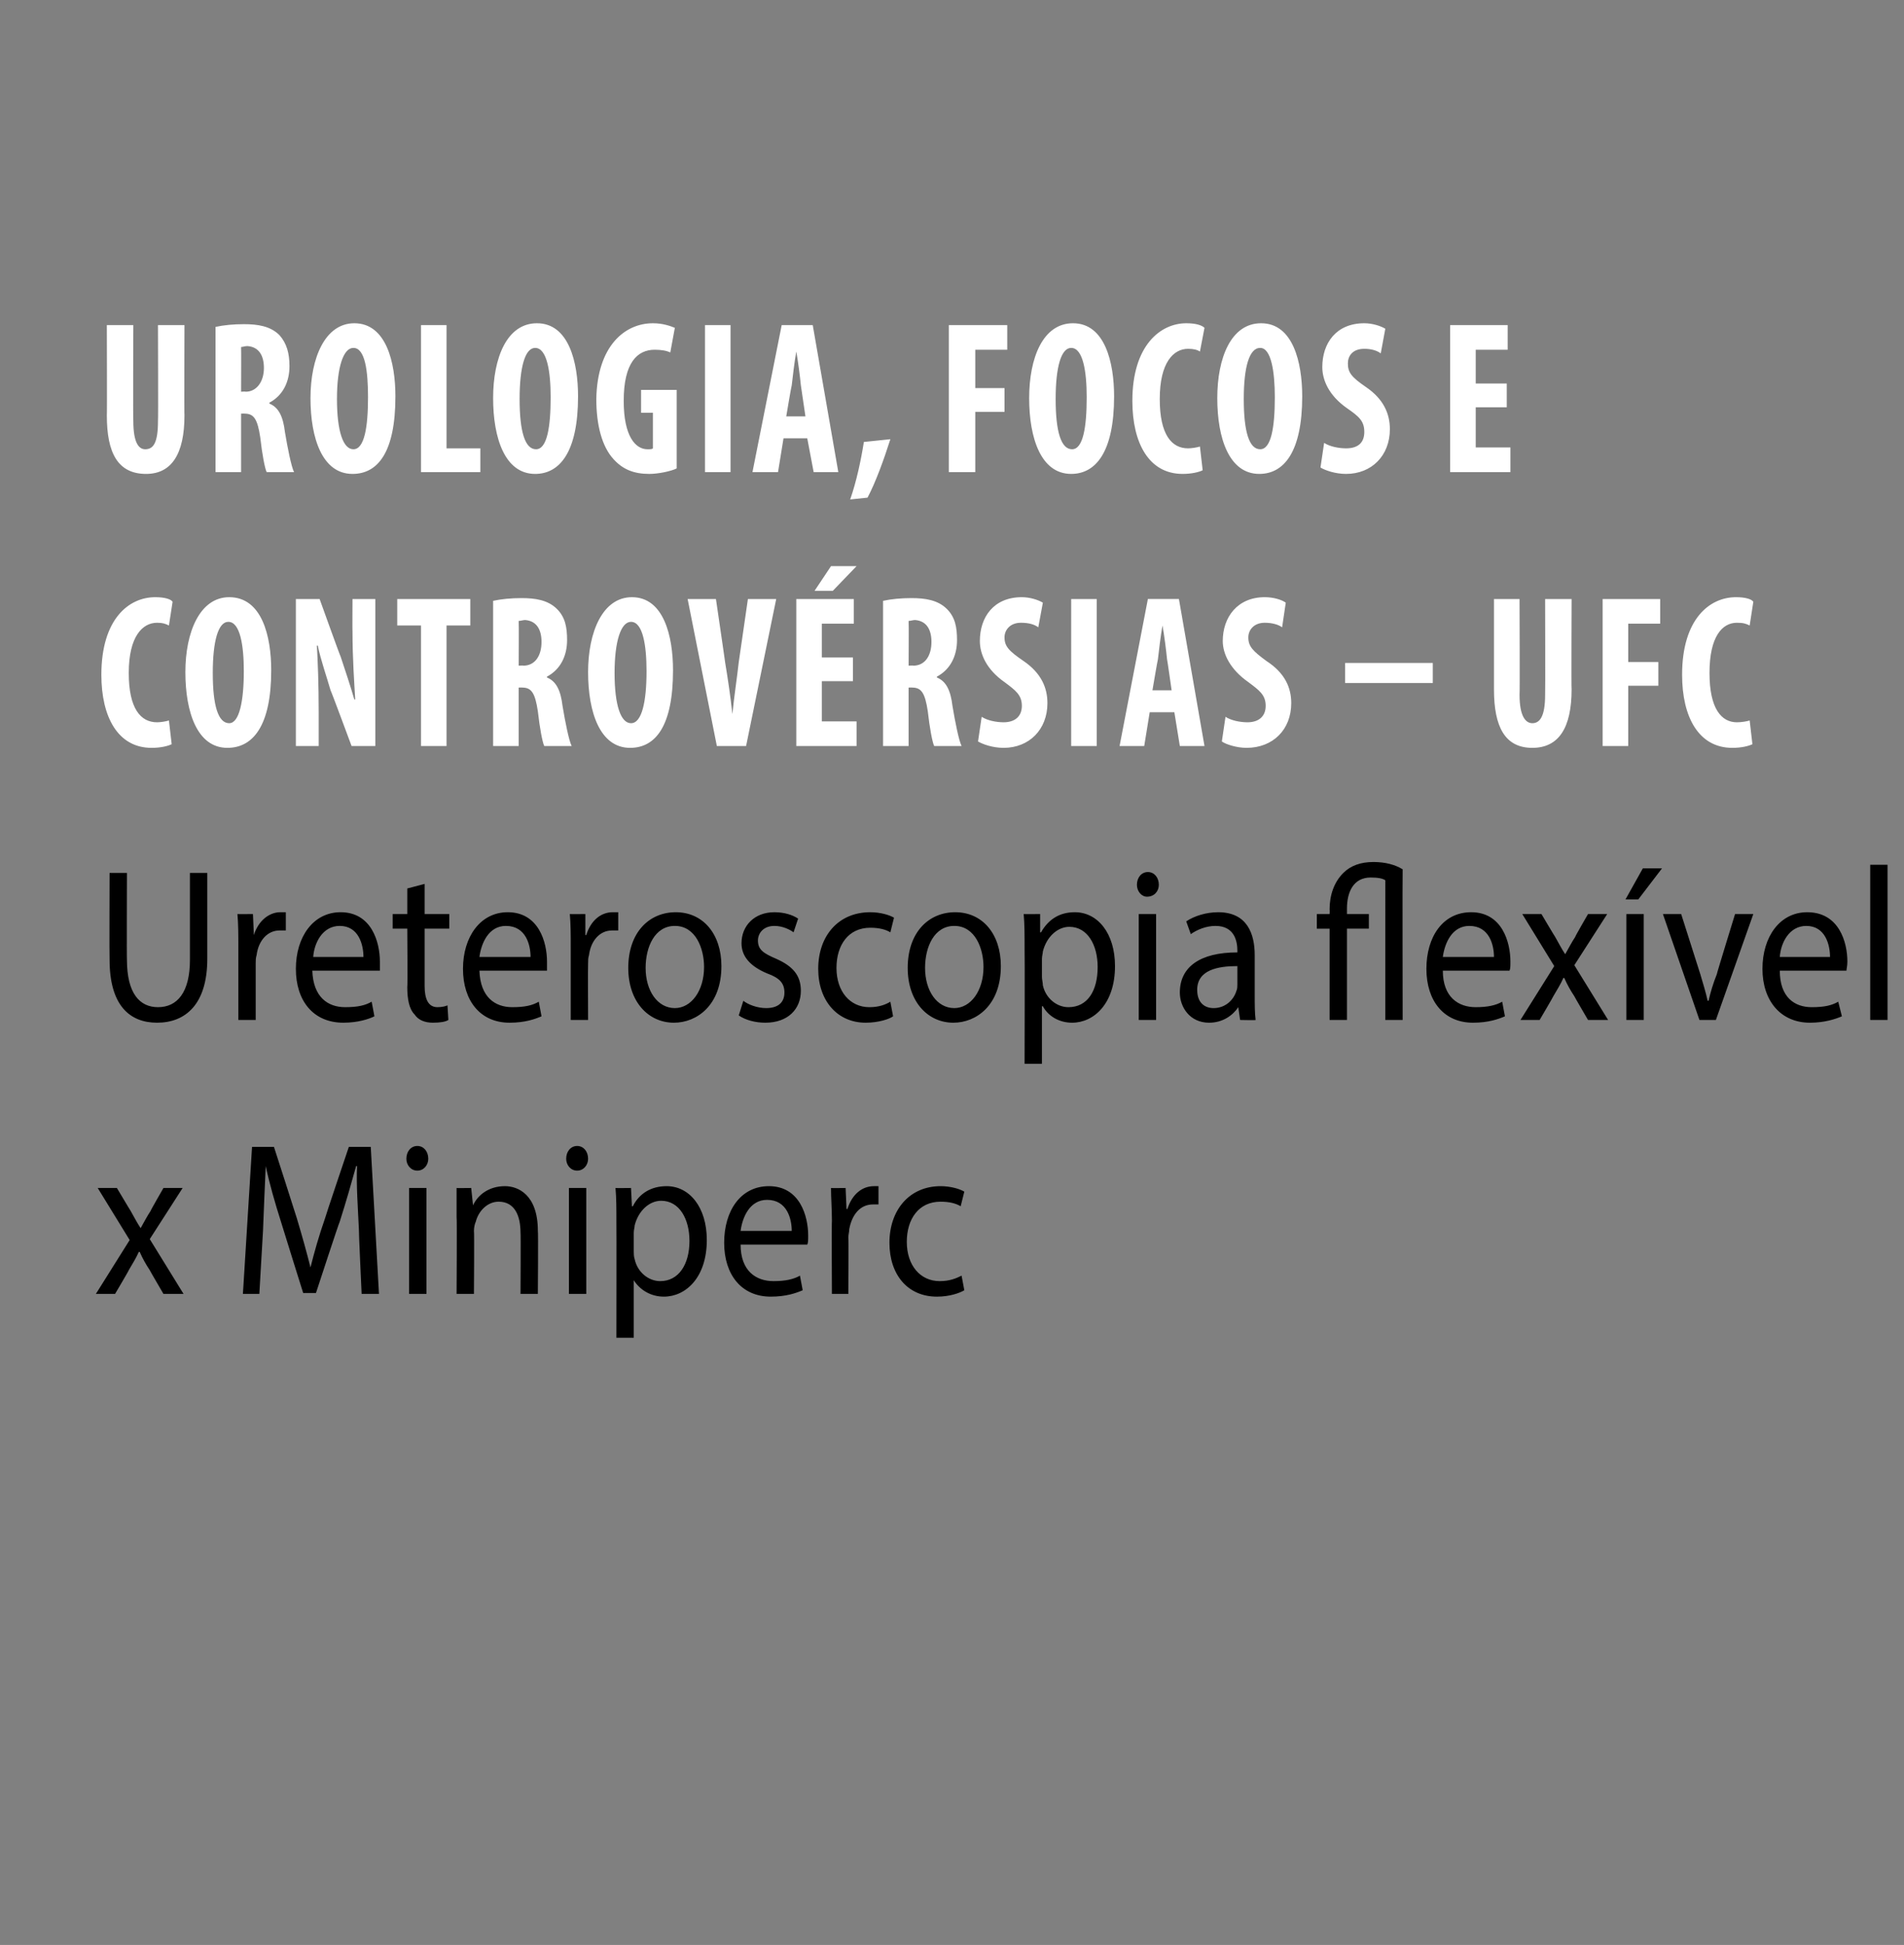 <?xml version="1.0" standalone="no"?><!DOCTYPE svg PUBLIC "-//W3C//DTD SVG 1.1//EN" "http://www.w3.org/Graphics/SVG/1.1/DTD/svg11.dtd"><svg xmlns="http://www.w3.org/2000/svg" version="1.1" width="208.5px" height="213px" viewBox="0 0 208.5 213"><rect x="0" y="0" width="208.5" height="213" fill="#808080" stroke="none"/><desc>Urologia, Focos e Controv rsias UFC Ureteroscopia flex vel x Miniperc</desc><defs/><g id="Polygon7244"><path d="m12.8 130.1s1.5 2.52 1.5 2.5c.4.7.7 1.3 1.1 1.9c.4-.7.7-1.3 1.1-1.9c-.04 0 1.4-2.5 1.4-2.5h2.1l-3.6 5.6l3.7 6h-2.2s-1.51-2.58-1.5-2.6c-.4-.6-.8-1.3-1.1-2h-.1c-.3.7-.7 1.3-1.1 2c.03.02-1.5 2.6-1.5 2.6h-2.1l3.7-5.9l-3.5-5.7h2.1zm26.5 4.5c-.1-2.2-.3-4.9-.2-6.9h-.1c-.5 1.8-1.1 3.9-1.8 6.1c-.05 0-2.6 7.8-2.6 7.8h-1.4s-2.4-7.66-2.4-7.7c-.7-2.2-1.3-4.3-1.7-6.2c-.1 2-.2 4.7-.3 7.1l-.4 6.9h-1.8l1-16.1h2.4s2.51 7.79 2.5 7.8c.6 2 1.1 3.8 1.5 5.4c.4-1.6.9-3.4 1.6-5.4c-.03-.01 2.6-7.8 2.6-7.8h2.4l.9 16.1h-1.9s-.33-7.06-.3-7.1zm5.5 7.1v-11.6h1.9v11.6h-1.9zm2.1-14.8c0 .7-.5 1.3-1.2 1.3c-.7 0-1.2-.6-1.2-1.3c0-.8.5-1.4 1.2-1.4c.7 0 1.2.6 1.2 1.4zm3.1 6.4v-3.2c-.04.02 1.6 0 1.6 0l.2 1.9s0 .04 0 0c.5-1.1 1.7-2.1 3.5-2.1c1.4 0 3.6.9 3.6 4.9c.05 0 0 6.9 0 6.9H57s.04-6.66 0-6.7c0-1.8-.6-3.4-2.4-3.4c-1.2 0-2.2 1-2.5 2.2c-.1.2-.2.6-.2 1c.05-.04 0 6.9 0 6.9H50s.05-8.43 0-8.4zm12.3 8.4v-11.6h1.9v11.6h-1.9zm2.1-14.8c0 .7-.5 1.3-1.2 1.3c-.7 0-1.2-.6-1.2-1.3c0-.8.5-1.4 1.2-1.4c.7 0 1.2.6 1.2 1.4zm3.1 7c0-1.5 0-2.7-.1-3.8c.03.02 1.7 0 1.7 0l.1 2s.07.02.1 0c.7-1.4 2-2.2 3.7-2.2c2.5 0 4.4 2.3 4.4 5.9c0 4.1-2.3 6.2-4.7 6.2c-1.4 0-2.6-.7-3.3-1.8c.04-.02 0 0 0 0v6.3h-1.9s.02-12.58 0-12.6zm1.9 3.1c0 .3 0 .6.1.9c.3 1.4 1.5 2.4 2.8 2.4c2 0 3.2-1.8 3.2-4.4c0-2.4-1.1-4.4-3.1-4.4c-1.3 0-2.5 1.1-2.9 2.7c0 .2-.1.5-.1.8v2zm11.7-.7c0 2.9 1.7 4 3.6 4c1.3 0 2.2-.2 2.9-.6l.3 1.6c-.7.3-1.8.7-3.5.7c-3.2 0-5.1-2.4-5.1-5.9c0-3.5 1.8-6.2 4.9-6.2c3.4 0 4.3 3.3 4.3 5.4c0 .5 0 .8-.1 1h-7.3zm5.6-1.5c0-1.3-.5-3.4-2.7-3.4c-1.9 0-2.7 1.9-2.9 3.4h5.6zm4.4-1.1c0-1.3-.1-2.5-.1-3.6c-.02.02 1.6 0 1.6 0l.1 2.3h.1c.5-1.6 1.6-2.5 2.9-2.5h.5v2h-.6c-1.4 0-2.3 1.1-2.6 2.7c0 .3-.1.6-.1.9c.04.05 0 6.2 0 6.2h-1.8s-.04-7.95 0-8zm14.5 7.6c-.5.3-1.6.7-3 .7c-3.2 0-5.2-2.4-5.2-5.9c0-3.6 2.2-6.2 5.6-6.2c1.1 0 2.1.3 2.6.6l-.4 1.6c-.5-.3-1.2-.5-2.2-.5c-2.4 0-3.7 1.9-3.7 4.4c0 2.6 1.5 4.3 3.6 4.3c1.1 0 1.8-.3 2.4-.6l.3 1.6z" stroke="none" fill="#000"/></g><g id="Polygon7243"><path d="m13.9 95.6s-.03 9.54 0 9.5c0 3.7 1.4 5.2 3.4 5.2c2.1 0 3.5-1.6 3.5-5.2v-9.5h1.9v9.4c0 5-2.4 7-5.5 7c-3 0-5.2-1.9-5.2-6.9c-.03-.01 0-9.5 0-9.5h1.9zm12.2 8.1c0-1.3 0-2.5-.1-3.6c.03.02 1.7 0 1.7 0l.1 2.3s.04 0 0 0c.5-1.6 1.7-2.5 2.9-2.5h.6v2h-.7c-1.3 0-2.3 1.1-2.5 2.7c-.1.3-.1.6-.1.9v6.2h-1.9v-8zm8.1 2.6c.1 2.9 1.7 4 3.6 4c1.4 0 2.2-.2 2.9-.6l.3 1.6c-.6.3-1.8.7-3.4.7c-3.3 0-5.2-2.4-5.2-5.9c0-3.5 1.9-6.2 4.9-6.2c3.4 0 4.3 3.3 4.3 5.4v1h-7.4zm5.6-1.5c0-1.3-.5-3.4-2.6-3.4c-1.9 0-2.8 1.9-2.9 3.4h5.5zm6.7-8v3.3h2.7v1.6h-2.7v6.3c0 1.4.4 2.3 1.4 2.3c.5 0 .9-.1 1.1-.2l.1 1.6c-.3.2-.9.3-1.7.3c-.9 0-1.6-.3-2-.9c-.6-.6-.8-1.7-.8-3c.05-.03 0-6.4 0-6.4H43v-1.6h1.6v-2.8l1.9-.5zm6 9.5c.1 2.9 1.7 4 3.6 4c1.4 0 2.2-.2 2.9-.6l.3 1.6c-.7.3-1.8.7-3.5.7c-3.2 0-5.1-2.4-5.1-5.9c0-3.5 1.9-6.2 4.9-6.2c3.4 0 4.3 3.3 4.3 5.4v1h-7.4zm5.6-1.5c0-1.3-.5-3.4-2.7-3.4c-1.9 0-2.7 1.9-2.9 3.4h5.6zm4.4-1.1c0-1.3 0-2.5-.1-3.6c0 .02 1.7 0 1.7 0v2.3h.1c.5-1.6 1.6-2.5 2.9-2.5h.6v2h-.7c-1.3 0-2.3 1.1-2.5 2.7c-.1.3-.1.6-.1.9c-.03.05 0 6.2 0 6.2h-1.9v-8zm16.5 2.1c0 4.3-2.7 6.2-5.2 6.2c-2.8 0-5-2.3-5-6c0-3.9 2.3-6.1 5.2-6.1c3 0 5 2.4 5 5.9zm-8.3.2c0 2.5 1.3 4.4 3.2 4.4c1.8 0 3.2-1.9 3.2-4.5c0-2-.9-4.5-3.2-4.5c-2.2 0-3.2 2.3-3.2 4.6zm10.7 3.6c.5.4 1.5.8 2.5.8c1.4 0 2-.7 2-1.7c0-1-.5-1.6-1.9-2.1c-1.9-.8-2.8-1.9-2.8-3.3c0-1.9 1.4-3.4 3.6-3.4c1.1 0 2 .3 2.6.7l-.5 1.5c-.4-.3-1.2-.7-2.1-.7c-1.2 0-1.8.8-1.8 1.6c0 1 .6 1.4 2 2c1.8.8 2.7 1.8 2.7 3.5c0 2-1.4 3.5-3.9 3.5c-1.1 0-2.2-.3-2.9-.8l.5-1.6zm16.4 1.7c-.4.3-1.6.7-3 .7c-3.1 0-5.2-2.4-5.2-5.9c0-3.6 2.2-6.2 5.7-6.2c1.1 0 2.1.3 2.6.6l-.4 1.6c-.5-.3-1.2-.5-2.2-.5c-2.4 0-3.7 1.9-3.7 4.4c0 2.6 1.5 4.3 3.6 4.3c1.1 0 1.8-.3 2.3-.6l.3 1.6zm11.8-5.5c0 4.3-2.7 6.2-5.2 6.2c-2.8 0-5-2.3-5-6c0-3.9 2.3-6.1 5.2-6.1c3 0 5 2.4 5 5.9zm-8.3.2c0 2.5 1.3 4.4 3.2 4.4c1.8 0 3.2-1.9 3.2-4.5c0-2-.9-4.5-3.2-4.5c-2.2 0-3.2 2.3-3.2 4.6zm10.9-2.1c0-1.5 0-2.7-.1-3.8c.05.02 1.8 0 1.8 0v2s.08.02.1 0c.8-1.4 2-2.2 3.7-2.2c2.5 0 4.4 2.3 4.4 5.9c0 4.1-2.3 6.2-4.7 6.2c-1.4 0-2.6-.7-3.2-1.8c-.04-.02-.1 0-.1 0v6.3h-1.9s.03-12.58 0-12.6zm1.9 3.1c0 .3.1.6.1.9c.3 1.4 1.5 2.4 2.8 2.4c2.1 0 3.2-1.8 3.2-4.4c0-2.4-1.1-4.4-3.1-4.4c-1.3 0-2.5 1.1-2.9 2.7c0 .2-.1.5-.1.8v2zm10.6 4.7v-11.6h1.9v11.6h-1.9zm2.2-14.8c0 .7-.5 1.3-1.3 1.3c-.6 0-1.1-.6-1.1-1.3c0-.8.5-1.4 1.2-1.4c.7 0 1.2.6 1.2 1.4zm8.9 14.8l-.2-1.4s-.02-.02 0 0c-.6.9-1.7 1.7-3.2 1.7c-2.1 0-3.2-1.7-3.2-3.3c0-2.8 2.2-4.4 6.3-4.4v-.2c0-1-.3-2.7-2.4-2.7c-1 0-2 .4-2.7.9l-.5-1.4c.9-.6 2.2-1 3.5-1c3.2 0 4 2.4 4 4.7v4.4c0 1 0 1.9.1 2.7c.03.04-1.7 0-1.7 0zm-.3-5.9c-2.1 0-4.4.4-4.4 2.6c0 1.4.8 2 1.8 2c1.3 0 2.2-.9 2.5-1.9c.1-.2.1-.5.1-.7v-2zm10.1 5.9v-10h-1.4v-1.6h1.4s.03-.48 0-.5c0-1.6.5-3 1.5-4c.8-.8 1.9-1.2 3.3-1.2c1.3 0 2.4.3 3.2.8c-.03 0 0 16.5 0 16.5h-1.9V96.4c-.3-.2-.8-.3-1.6-.3c-1.9 0-2.6 1.6-2.6 3.4v.6h2.4v1.6h-2.4v10h-1.9zm12.4-5.4c0 2.9 1.7 4 3.6 4c1.3 0 2.2-.2 2.9-.6l.3 1.6c-.7.3-1.8.7-3.5.7c-3.2 0-5.1-2.4-5.1-5.9c0-3.5 1.8-6.2 4.9-6.2c3.4 0 4.3 3.3 4.3 5.4c0 .5 0 .8-.1 1H158zm5.6-1.5c0-1.3-.5-3.4-2.7-3.4c-1.9 0-2.7 1.9-2.9 3.4h5.6zm5.2-4.7s1.49 2.52 1.5 2.5c.4.7.7 1.3 1.1 1.9c.4-.7.7-1.3 1.1-1.9c-.05 0 1.4-2.5 1.4-2.5h2.1l-3.6 5.6l3.7 6h-2.2s-1.51-2.58-1.5-2.6c-.4-.6-.8-1.3-1.1-2h-.1c-.3.7-.7 1.3-1.1 2c.02.02-1.5 2.6-1.5 2.6h-2.1l3.7-5.9l-3.5-5.7h2.1zm9.3 11.6v-11.6h1.9v11.6h-1.9zm3.9-16.6l-2.6 3.4H178l1.9-3.4h2.1zm2.1 5l2.1 6.6c.3 1 .6 2 .8 2.9h.1c.2-.9.5-1.9.9-2.9c-.02-.05 2-6.6 2-6.6h2l-4.1 11.6h-1.8l-4-11.6h2zm10.8 6.2c0 2.9 1.6 4 3.5 4c1.4 0 2.2-.2 2.9-.6l.4 1.6c-.7.3-1.9.7-3.5.7c-3.2 0-5.2-2.4-5.2-5.9c0-3.5 1.9-6.2 4.9-6.2c3.5 0 4.4 3.3 4.4 5.4c0 .5-.1.8-.1 1h-7.3zm5.5-1.5c0-1.3-.5-3.4-2.6-3.4c-1.9 0-2.8 1.9-2.9 3.4h5.5zm4.4-10.1h1.9v17h-1.9v-17z" stroke="none" fill="#000"/></g><g id="Polygon7242"><path d="m18.8 81.5c-.4.2-1.2.4-2.2.4c-3.7 0-5.5-3.4-5.5-8c0-6.1 3-8.5 5.9-8.5c1 0 1.7.2 1.9.5l-.4 2.6c-.4-.2-.7-.3-1.3-.3c-1.6 0-3.1 1.5-3.1 5.5c0 3.9 1.3 5.4 3.1 5.4c.4 0 1-.1 1.3-.2l.3 2.6zm10.9-8.1c0 6.1-2 8.5-4.8 8.5c-3.3 0-4.6-3.9-4.6-8.3c0-4.4 1.6-8.2 4.8-8.2c3.6 0 4.6 4.3 4.6 8zm-6.4.3c0 3.6.6 5.5 1.8 5.5c1.1 0 1.6-2.4 1.6-5.7c0-2.8-.4-5.4-1.7-5.4c-1.1 0-1.7 2.1-1.7 5.6zm9.1 8V65.6h2.6s2.26 6.3 2.3 6.3c.4 1.2 1.1 3.3 1.5 4.7h.1c-.1-1.7-.3-4.5-.3-7.5c-.02.04 0-3.5 0-3.5h2.5v16.1h-2.6s-2.26-6.1-2.3-6.1c-.4-1.4-1.1-3.4-1.4-4.9h-.1c.1 1.7.2 4.2.2 7.4v3.6h-2.5zm13.7-13.2h-2.6v-2.9h8v2.9h-2.6v13.2h-2.8V68.5zm7.9-2.7c.9-.2 2-.3 3.1-.3c1.5 0 2.9.2 3.9 1.2c.9.9 1.1 2 1.1 3.4c0 1.7-.7 3.2-2.2 4v.1c1 .4 1.5 1.4 1.7 3.1c.3 1.8.7 3.8 1 4.4h-3c-.2-.4-.5-2-.7-3.8c-.3-2-.7-2.6-1.7-2.6c.04-.02-.4 0-.4 0v6.4H54V65.8zm2.8 7.1s.52-.04.5 0c1.3 0 2-1.1 2-2.6c0-1.3-.5-2.3-1.8-2.4c-.2 0-.5.1-.7.1c.03.04 0 4.9 0 4.9zm16.9.5c0 6.1-1.9 8.5-4.7 8.5c-3.3 0-4.6-3.9-4.6-8.3c0-4.4 1.6-8.2 4.8-8.2c3.5 0 4.5 4.3 4.5 8zm-6.4.3c0 3.6.7 5.5 1.8 5.5c1.2 0 1.7-2.4 1.7-5.7c0-2.8-.4-5.4-1.7-5.4c-1.1 0-1.8 2.1-1.8 5.6zm11.2 8l-3.2-16.1h3.1s1.02 6.95 1 6.9c.3 1.8.6 3.8.8 5.7c.2-2 .5-3.9.7-5.7l1-6.9h3.1l-3.3 16.1h-3.2zm14.9-7.1H90v4.4h3.8v2.7h-6.6V65.6h6.3v2.7H90v3.7h3.4v2.6zm.4-12.6l-2.6 2.7h-2L91 62h2.8zm2.9 3.8c.9-.2 2-.3 3.1-.3c1.5 0 2.9.2 3.9 1.2c.9.9 1.1 2 1.1 3.4c0 1.7-.7 3.2-2.2 4v.1c1 .4 1.5 1.4 1.7 3.1c.3 1.8.7 3.8 1 4.4h-3c-.2-.4-.5-2-.7-3.8c-.3-2-.7-2.6-1.7-2.6c.04-.02-.4 0-.4 0v6.4h-2.8V65.8zm2.8 7.1s.53-.04.5 0c1.3 0 2-1.1 2-2.6c0-1.3-.5-2.3-1.8-2.4c-.2 0-.5.1-.7.1c.03.04 0 4.9 0 4.9zm8 5.6c.6.4 1.6.6 2.4.6c1.3 0 2-.7 2-1.8c0-1.2-.7-1.7-1.9-2.6c-2-1.4-2.7-3.1-2.7-4.5c0-2.6 1.5-4.8 4.6-4.8c.9 0 1.8.3 2.3.6l-.5 2.7c-.4-.3-1-.5-1.9-.5c-1.2 0-1.8.8-1.8 1.6c0 1 .5 1.5 2.1 2.6c1.9 1.3 2.6 2.9 2.6 4.6c0 2.9-2 4.9-4.8 4.9c-1.2 0-2.3-.4-2.8-.7l.4-2.7zm12.6-12.9v16.1h-2.8V65.6h2.8zm5.8 12.4l-.6 3.7h-2.7l3.1-16.1h3.4l2.8 16.1h-2.7l-.6-3.7h-2.7zm2.4-2.4s-.48-3.39-.5-3.4c-.1-1-.3-2.6-.5-3.7c-.2 1.1-.4 2.8-.5 3.7c-.03.04-.6 3.4-.6 3.4h2.1zm5.9 2.9c.6.4 1.6.6 2.4.6c1.3 0 2-.7 2-1.8c0-1.2-.7-1.7-1.9-2.6c-2-1.4-2.8-3.1-2.8-4.5c0-2.6 1.6-4.8 4.6-4.8c1 0 1.9.3 2.3.6l-.4 2.7c-.4-.3-1.1-.5-1.9-.5c-1.2 0-1.8.8-1.8 1.6c0 1 .5 1.5 2 2.6c2 1.3 2.7 2.9 2.7 4.6c0 2.9-2 4.9-4.9 4.9c-1.1 0-2.3-.4-2.7-.7l.4-2.7zm22.7-5.9v2.2h-9.6v-2.2h9.6zm9.5-7s.04 10.48 0 10.5c0 2.4.7 3.1 1.4 3.1c.8 0 1.4-.7 1.4-3.1c.03-.02 0-10.5 0-10.5h2.9s-.04 9.92 0 9.9c0 4.2-1.4 6.4-4.3 6.4c-3 0-4.2-2.3-4.2-6.4v-9.9h2.8zm9.1 0h6.3v2.7h-3.5v4.2h3.3v2.6h-3.3v6.6h-2.8V65.6zm16.4 15.9c-.4.2-1.2.4-2.2.4c-3.7 0-5.5-3.4-5.5-8c0-6.1 3-8.5 5.9-8.5c1 0 1.7.2 1.9.5l-.4 2.6c-.4-.2-.7-.3-1.4-.3c-1.6 0-3 1.5-3 5.5c0 3.9 1.3 5.4 3 5.4c.5 0 1.1-.1 1.4-.2l.3 2.6z" stroke="none" fill="#fff"/></g><g id="Polygon7241"><path d="m14.6 35.6s-.04 10.48 0 10.5c0 2.4.6 3.1 1.3 3.1c.9 0 1.4-.7 1.4-3.1c.04-.02 0-10.5 0-10.5h2.9s-.03 9.92 0 9.9c0 4.2-1.4 6.4-4.2 6.4c-3.1 0-4.3-2.3-4.3-6.4c.03.05 0-9.9 0-9.9h2.9zm9 .2c.9-.2 2-.3 3.1-.3c1.5 0 2.9.2 3.9 1.2c.8.9 1.1 2 1.1 3.4c0 1.7-.7 3.2-2.2 4v.1c1 .4 1.5 1.4 1.7 3.1c.3 1.8.7 3.8 1 4.4h-3c-.2-.4-.5-2-.7-3.8c-.3-2-.7-2.6-1.7-2.6c.03-.02-.4 0-.4 0v6.4h-2.8V35.8zm2.8 7.1s.51-.04.5 0c1.2 0 2-1.1 2-2.6c0-1.3-.5-2.3-1.8-2.4c-.3 0-.5.1-.7.1c.02.04 0 4.9 0 4.9zm16.9.5c0 6.1-1.9 8.5-4.7 8.5c-3.3 0-4.6-3.9-4.6-8.3c0-4.4 1.6-8.2 4.8-8.2c3.5 0 4.5 4.3 4.5 8zm-6.4.3c0 3.6.7 5.5 1.8 5.5c1.2 0 1.6-2.4 1.6-5.7c0-2.8-.3-5.4-1.6-5.4c-1.1 0-1.8 2.1-1.8 5.6zm9.2-8.1h2.8v13.5h3.7v2.6h-6.5V35.6zm17.2 7.8c0 6.1-2 8.5-4.7 8.5c-3.3 0-4.6-3.9-4.6-8.3c0-4.4 1.5-8.2 4.8-8.2c3.5 0 4.5 4.3 4.5 8zm-6.4.3c0 3.6.6 5.5 1.8 5.5c1.2 0 1.6-2.4 1.6-5.7c0-2.8-.4-5.4-1.7-5.4c-1.1 0-1.7 2.1-1.7 5.6zm17.2 7.6c-.6.3-2 .6-3 .6c-1.7 0-2.9-.5-3.9-1.6c-1.3-1.4-1.9-3.8-1.9-6.6c.1-5.8 3.1-8.3 6.2-8.3c1.1 0 1.9.3 2.4.5l-.5 2.7c-.4-.2-1-.3-1.7-.3c-1.9 0-3.4 1.4-3.4 5.6c0 3.9 1.3 5.3 2.6 5.3c.3 0 .5 0 .6-.1v-3.9h-1.3v-2.5h3.9v8.6zM80 35.6v16.1h-2.8V35.6h2.8zM85.8 48l-.6 3.7h-2.8l3.2-16.1h3.4l2.8 16.1h-2.7l-.7-3.7h-2.6zm2.4-2.4l-.5-3.4c-.1-1-.3-2.6-.5-3.7c-.2 1.1-.4 2.8-.5 3.7c-.04.04-.6 3.4-.6 3.4h2.1zm4.9 9.1c.7-2 1.2-4.4 1.5-6.3l2.9-.3c-.7 2.2-1.6 4.7-2.5 6.4l-1.9.2zm10.8-19.1h6.4v2.7h-3.5v4.2h3.2v2.6h-3.2v6.6h-2.9V35.6zm18.1 7.8c0 6.1-2 8.5-4.7 8.5c-3.3 0-4.6-3.9-4.6-8.3c0-4.4 1.5-8.2 4.8-8.2c3.5 0 4.5 4.3 4.5 8zm-6.4.3c0 3.6.6 5.5 1.8 5.5c1.2 0 1.6-2.4 1.6-5.7c0-2.8-.4-5.4-1.7-5.4c-1.1 0-1.7 2.1-1.7 5.6zm16.1 7.8c-.4.2-1.2.4-2.2.4c-3.7 0-5.5-3.4-5.5-8c0-6.1 3.1-8.5 5.9-8.5c1 0 1.7.2 2 .5l-.5 2.6c-.3-.2-.7-.3-1.3-.3c-1.6 0-3.1 1.5-3.1 5.5c0 3.9 1.3 5.4 3.1 5.4c.4 0 1-.1 1.3-.2l.3 2.6zm10.9-8.1c0 6.1-2 8.5-4.7 8.5c-3.3 0-4.6-3.9-4.6-8.3c0-4.4 1.5-8.2 4.8-8.2c3.5 0 4.5 4.3 4.5 8zm-6.4.3c0 3.6.6 5.5 1.8 5.5c1.2 0 1.6-2.4 1.6-5.7c0-2.8-.4-5.4-1.6-5.4c-1.2 0-1.8 2.1-1.8 5.6zm8.8 4.8c.6.4 1.6.6 2.4.6c1.4 0 2-.7 2-1.8c0-1.2-.6-1.7-1.9-2.6c-2-1.4-2.7-3.1-2.7-4.5c0-2.6 1.5-4.8 4.6-4.8c.9 0 1.8.3 2.3.6l-.5 2.7c-.4-.3-1-.5-1.8-.5c-1.3 0-1.8.8-1.8 1.6c0 1 .4 1.5 2 2.6c1.9 1.3 2.6 2.9 2.6 4.6c0 2.9-2 4.9-4.8 4.9c-1.2 0-2.3-.4-2.8-.7l.4-2.7zm20-3.9h-3.4v4.4h3.8v2.7h-6.6V35.6h6.3v2.7h-3.5v3.7h3.4v2.6z" stroke="none" fill="#fff"/></g></svg>
